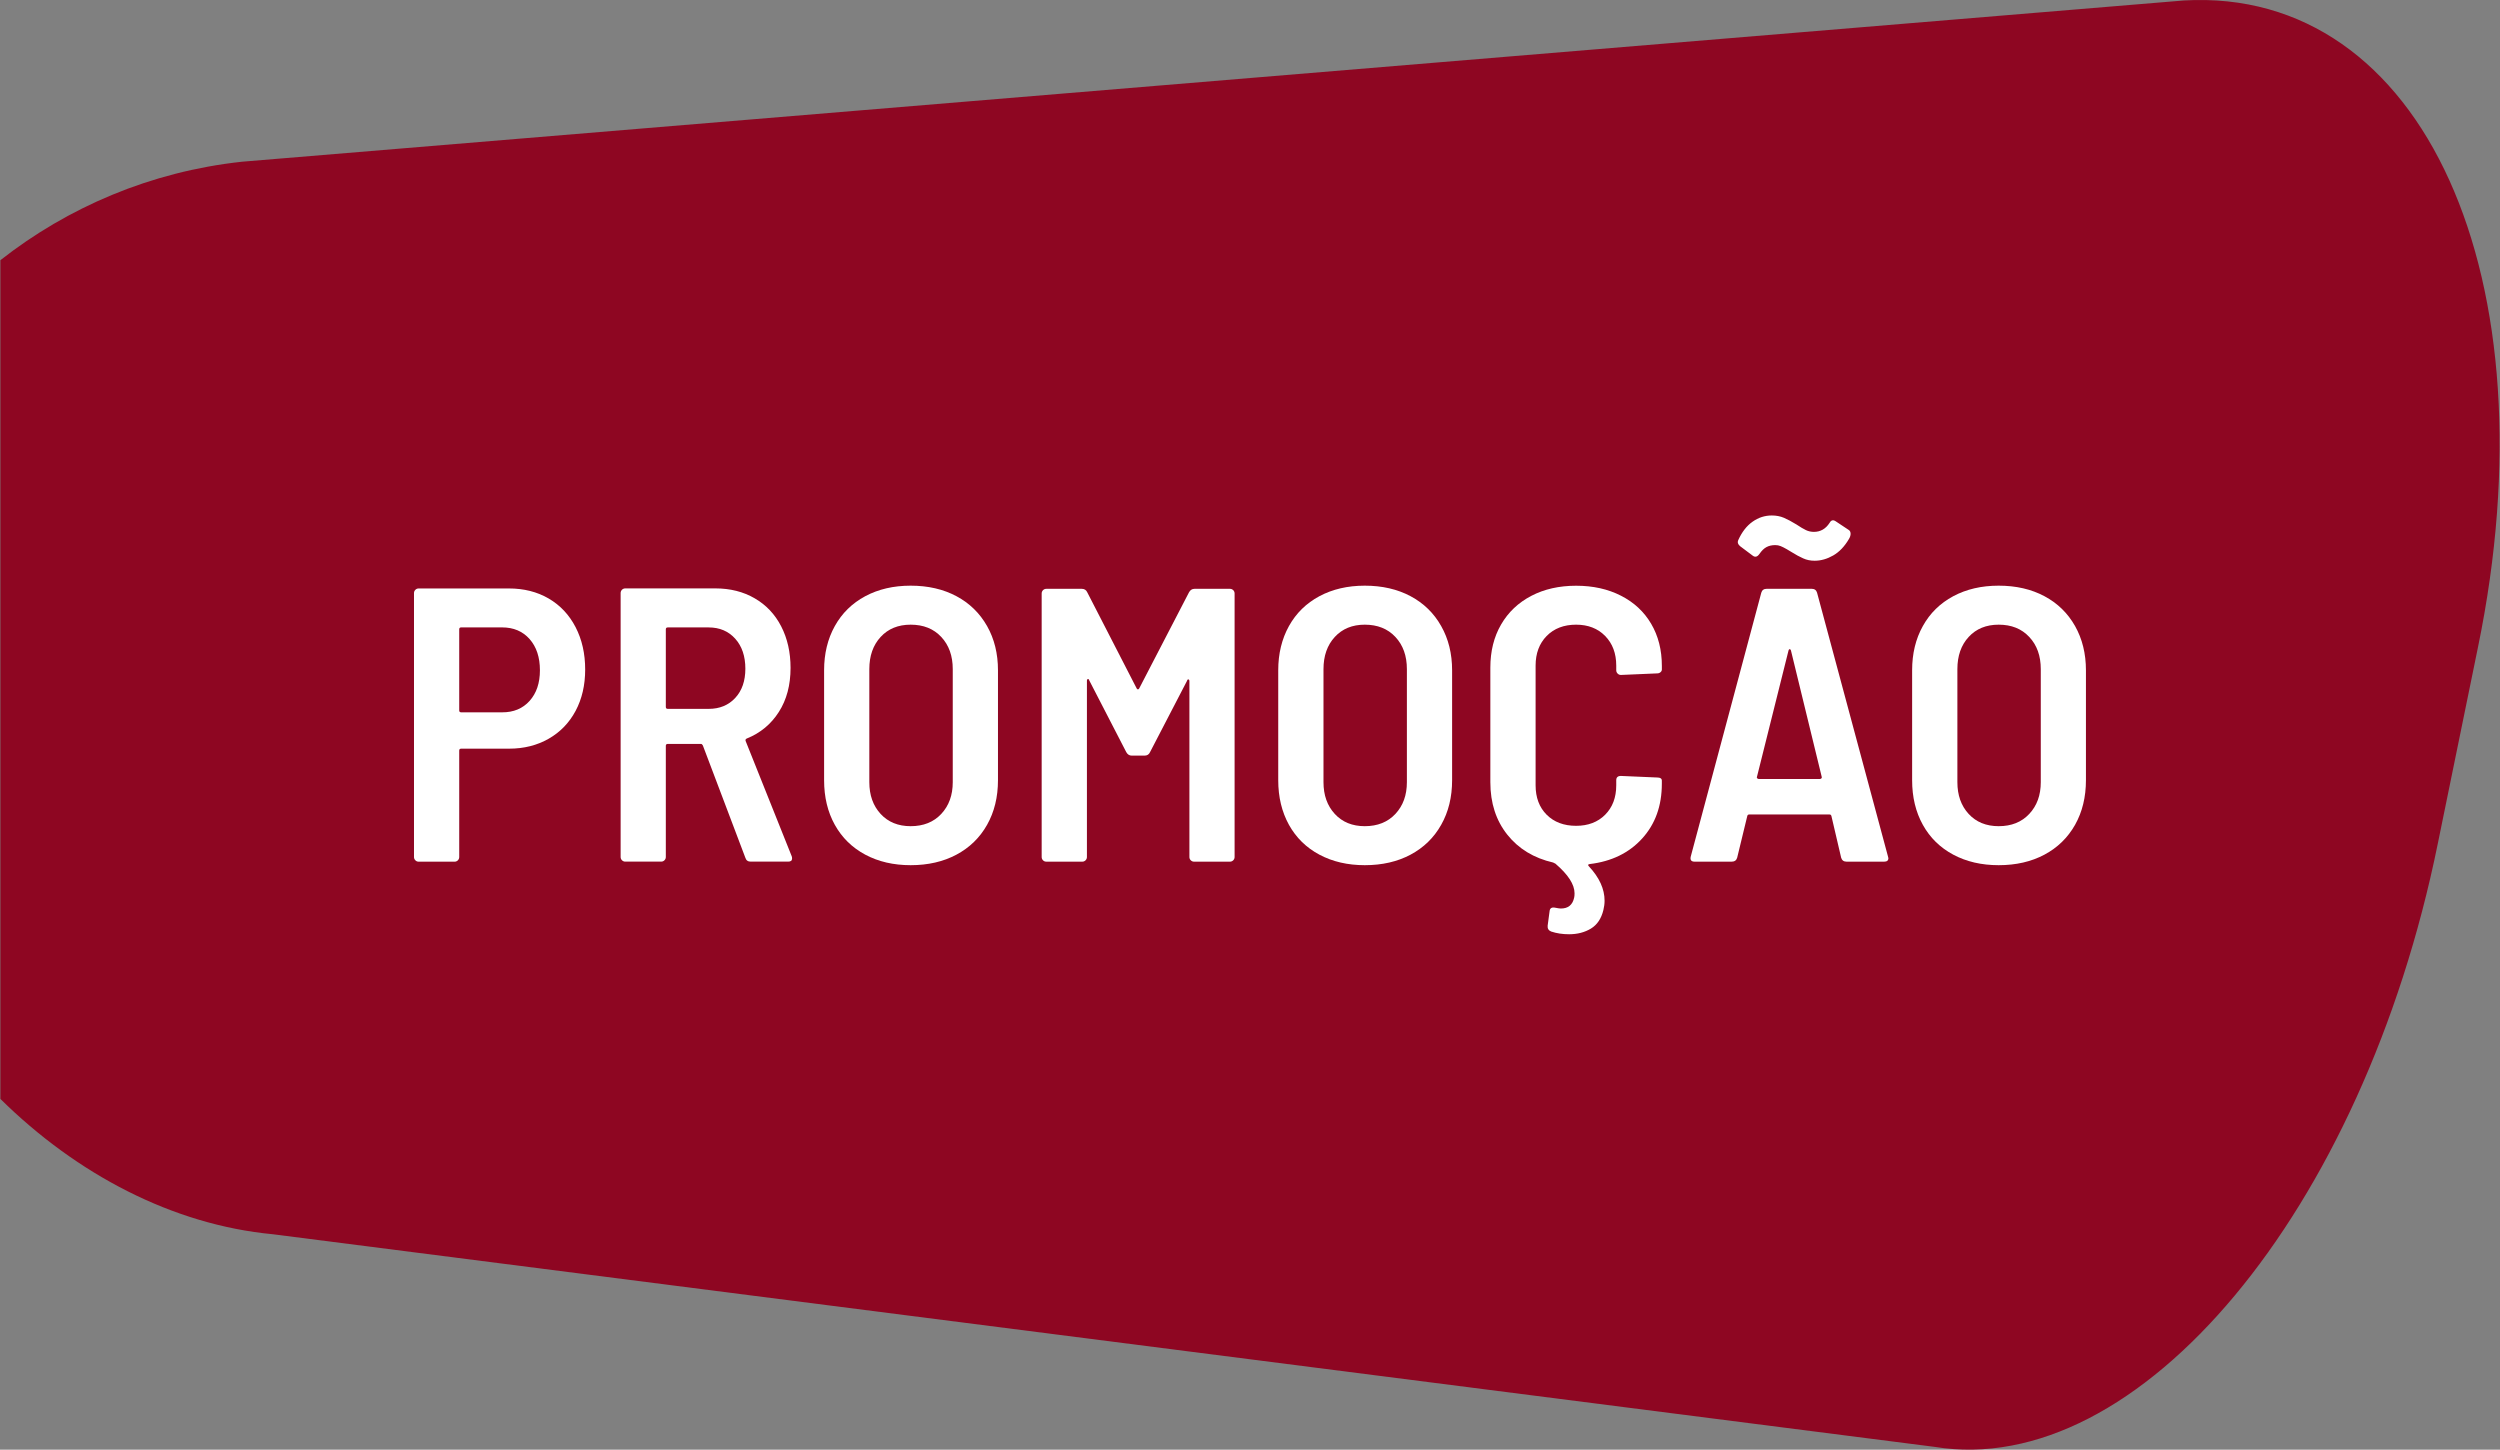 <?xml version="1.0" encoding="utf-8"?>
<!-- Generator: Adobe Illustrator 14.0.0, SVG Export Plug-In . SVG Version: 6.00 Build 43363)  -->
<!DOCTYPE svg PUBLIC "-//W3C//DTD SVG 1.1//EN" "http://www.w3.org/Graphics/SVG/1.1/DTD/svg11.dtd">
<svg version="1.1" id="Layer_1" xmlns="http://www.w3.org/2000/svg" xmlns:xlink="http://www.w3.org/1999/xlink" x="0px" y="0px"
	 width="81.595px" height="47.314px" viewBox="0 0 81.595 47.314" enable-background="new 0 0 81.595 47.314" xml:space="preserve">
<rect x="0" y="0" width="81.595" height="47.314" fill="#808080" stroke="none"/>
<path fill="#8E0622" d="M71.281,0.015L7.9,5.278C4.913,5.602,2.211,6.767,0.013,8.492v27.375c2.488,2.455,5.618,4.107,8.897,4.417
	l54.224,6.938c6.666,1.09,13.992-7.685,16.431-19.688l1.307-6.389C83.365,9.07,79.098-0.432,71.281,0.015z"/>
<g>
	<path fill="#FFFFFF" d="M17.909,19.535c0.377,0.221,0.67,0.533,0.878,0.936c0.208,0.403,0.312,0.863,0.312,1.381
		c0,0.509-0.104,0.958-0.312,1.349c-0.208,0.39-0.501,0.693-0.878,0.909c-0.378,0.216-0.808,0.325-1.292,0.325h-1.565
		c-0.043,0-0.064,0.021-0.064,0.063v3.474c0,0.042-0.015,0.078-0.044,0.107c-0.03,0.03-0.066,0.045-0.108,0.045h-1.171
		c-0.042,0-0.079-0.015-0.108-0.045c-0.03-0.029-0.045-0.065-0.045-0.107v-8.614c0-0.042,0.015-0.078,0.045-0.108
		c0.029-0.029,0.065-0.044,0.108-0.044h2.939C17.096,19.205,17.531,19.315,17.909,19.535z M17.285,22.876
		c0.225-0.251,0.337-0.584,0.337-0.999c0-0.424-0.112-0.764-0.337-1.019c-0.225-0.254-0.524-0.381-0.897-0.381h-1.336
		c-0.043,0-0.064,0.021-0.064,0.063v2.646c0,0.042,0.021,0.063,0.064,0.063h1.336C16.761,23.251,17.06,23.126,17.285,22.876z"/>
	<path fill="#FFFFFF" d="M24.327,27.996l-1.387-3.665c-0.017-0.033-0.038-0.051-0.063-0.051h-1.082
		c-0.042,0-0.064,0.021-0.064,0.063v3.627c0,0.042-0.015,0.078-0.044,0.107c-0.03,0.03-0.066,0.045-0.108,0.045h-1.171
		c-0.042,0-0.078-0.015-0.108-0.045c-0.03-0.029-0.044-0.065-0.044-0.107v-8.614c0-0.042,0.015-0.078,0.044-0.108
		c0.03-0.029,0.065-0.044,0.108-0.044h2.939c0.483,0,0.912,0.107,1.285,0.324c0.373,0.216,0.662,0.521,0.865,0.916
		s0.305,0.846,0.305,1.355c0,0.56-0.127,1.039-0.382,1.438s-0.602,0.687-1.043,0.865c-0.043,0.017-0.056,0.047-0.039,0.088
		l1.501,3.754c0.008,0.017,0.013,0.042,0.013,0.076c0,0.067-0.042,0.102-0.127,0.102h-1.222
		C24.412,28.123,24.353,28.081,24.327,27.996z M21.731,20.541v2.531c0,0.043,0.021,0.064,0.064,0.064h1.336
		c0.356,0,0.645-0.119,0.865-0.356c0.22-0.237,0.331-0.556,0.331-0.954c0-0.407-0.11-0.734-0.331-0.98
		c-0.221-0.245-0.509-0.368-0.865-0.368h-1.336C21.753,20.477,21.731,20.498,21.731,20.541z"/>
	<path fill="#FFFFFF" d="M28.24,27.894c-0.428-0.229-0.759-0.553-0.993-0.973s-0.35-0.905-0.35-1.457v-3.587
		c0-0.543,0.116-1.024,0.35-1.444s0.564-0.744,0.993-0.974c0.428-0.229,0.922-0.344,1.482-0.344c0.568,0,1.066,0.115,1.495,0.344
		c0.428,0.229,0.761,0.554,0.999,0.974s0.356,0.901,0.356,1.444v3.587c0,0.552-0.119,1.037-0.356,1.457s-0.57,0.744-0.999,0.973
		c-0.429,0.229-0.927,0.344-1.495,0.344C29.162,28.238,28.668,28.123,28.24,27.894z M30.721,26.565
		c0.25-0.268,0.375-0.612,0.375-1.037v-3.689c0-0.433-0.125-0.783-0.375-1.05c-0.25-0.268-0.583-0.401-0.999-0.401
		c-0.407,0-0.734,0.134-0.98,0.401c-0.246,0.267-0.369,0.617-0.369,1.05v3.689c0,0.425,0.123,0.77,0.369,1.037s0.573,0.4,0.98,0.4
		C30.138,26.965,30.471,26.832,30.721,26.565z"/>
	<path fill="#FFFFFF" d="M34.042,28.078c-0.03-0.029-0.044-0.065-0.044-0.107V19.37c0-0.042,0.015-0.078,0.044-0.108
		c0.03-0.029,0.065-0.044,0.108-0.044h1.158c0.084,0,0.144,0.038,0.178,0.114l1.616,3.143c0.025,0.034,0.051,0.034,0.076,0
		l1.629-3.143c0.042-0.076,0.102-0.114,0.178-0.114h1.158c0.042,0,0.078,0.015,0.108,0.044c0.029,0.03,0.044,0.066,0.044,0.108
		v8.601c0,0.042-0.015,0.078-0.044,0.107c-0.03,0.03-0.066,0.045-0.108,0.045h-1.171c-0.042,0-0.078-0.015-0.108-0.045
		c-0.03-0.029-0.044-0.065-0.044-0.107v-5.738c0-0.034-0.011-0.054-0.032-0.058c-0.021-0.004-0.037,0.011-0.045,0.045l-1.208,2.328
		c-0.034,0.076-0.094,0.114-0.178,0.114h-0.42c-0.076,0-0.136-0.038-0.178-0.114l-1.208-2.341c-0.009-0.033-0.023-0.048-0.044-0.044
		c-0.021,0.004-0.032,0.023-0.032,0.058v5.75c0,0.042-0.015,0.078-0.044,0.107c-0.03,0.03-0.066,0.045-0.108,0.045h-1.171
		C34.107,28.123,34.071,28.109,34.042,28.078z"/>
	<path fill="#FFFFFF" d="M43.062,27.894c-0.429-0.229-0.759-0.553-0.993-0.973c-0.232-0.42-0.35-0.905-0.35-1.457v-3.587
		c0-0.543,0.117-1.024,0.35-1.444c0.234-0.42,0.564-0.744,0.993-0.974c0.429-0.229,0.923-0.344,1.482-0.344
		c0.567,0,1.066,0.115,1.495,0.344c0.428,0.229,0.762,0.554,0.998,0.974c0.238,0.42,0.357,0.901,0.357,1.444v3.587
		c0,0.552-0.119,1.037-0.357,1.457c-0.236,0.42-0.57,0.744-0.998,0.973c-0.429,0.229-0.928,0.344-1.495,0.344
		C43.985,28.238,43.491,28.123,43.062,27.894z M45.543,26.565c0.25-0.268,0.375-0.612,0.375-1.037v-3.689
		c0-0.433-0.125-0.783-0.375-1.05c-0.25-0.268-0.584-0.401-0.999-0.401c-0.407,0-0.733,0.134-0.979,0.401
		c-0.246,0.267-0.369,0.617-0.369,1.05v3.689c0,0.425,0.123,0.77,0.369,1.037s0.572,0.4,0.979,0.4
		C44.959,26.965,45.293,26.832,45.543,26.565z"/>
	<path fill="#FFFFFF" d="M54.195,21.94c-0.03,0.025-0.065,0.038-0.108,0.038l-1.184,0.051c-0.042,0-0.078-0.015-0.107-0.045
		c-0.029-0.029-0.045-0.065-0.045-0.107v-0.153c0-0.398-0.121-0.721-0.362-0.967s-0.558-0.369-0.948-0.369
		c-0.398,0-0.719,0.123-0.961,0.369c-0.241,0.246-0.361,0.568-0.361,0.967v3.906c0,0.399,0.12,0.719,0.361,0.961
		c0.242,0.242,0.563,0.362,0.961,0.362c0.391,0,0.707-0.12,0.948-0.362s0.362-0.562,0.362-0.961v-0.165
		c0-0.094,0.051-0.14,0.152-0.14l1.184,0.051c0.102,0,0.152,0.034,0.152,0.102v0.102c0,0.722-0.214,1.317-0.643,1.788
		c-0.428,0.471-0.998,0.748-1.711,0.833c-0.059,0.009-0.068,0.034-0.025,0.076c0.34,0.365,0.51,0.738,0.51,1.12
		c0,0.102-0.014,0.203-0.039,0.306c-0.068,0.279-0.203,0.48-0.406,0.604c-0.204,0.123-0.441,0.185-0.713,0.185
		c-0.213,0-0.407-0.029-0.586-0.089c-0.084-0.034-0.123-0.098-0.114-0.19l0.063-0.471c0.009-0.103,0.072-0.141,0.191-0.115
		c0.084,0.018,0.145,0.025,0.178,0.025c0.238,0,0.382-0.118,0.433-0.355c0.009-0.034,0.013-0.081,0.013-0.141
		c0-0.288-0.207-0.61-0.623-0.967l-0.076-0.038c-0.629-0.145-1.127-0.447-1.496-0.91c-0.368-0.462-0.553-1.032-0.553-1.711v-3.74
		c0-0.535,0.116-1.004,0.35-1.406c0.233-0.403,0.563-0.715,0.986-0.936s0.912-0.331,1.463-0.331c0.552,0,1.039,0.108,1.463,0.325
		c0.425,0.216,0.754,0.521,0.986,0.916c0.233,0.395,0.35,0.854,0.35,1.38v0.115C54.239,21.885,54.225,21.915,54.195,21.94z"/>
	<path fill="#FFFFFF" d="M60.092,27.996l-0.318-1.361c-0.008-0.034-0.029-0.052-0.063-0.052h-2.621
		c-0.034,0-0.056,0.018-0.063,0.052l-0.33,1.361c-0.025,0.085-0.086,0.127-0.179,0.127h-1.209c-0.11,0-0.152-0.055-0.127-0.165
		l2.303-8.614c0.025-0.085,0.085-0.127,0.179-0.127h1.463c0.094,0,0.152,0.042,0.178,0.127l2.316,8.614l0.012,0.051
		c0,0.076-0.046,0.114-0.139,0.114H60.27C60.177,28.123,60.118,28.081,60.092,27.996z M58.852,18.224
		c-0.115-0.051-0.24-0.118-0.375-0.203c-0.025-0.017-0.079-0.049-0.16-0.096c-0.08-0.046-0.148-0.08-0.203-0.102
		s-0.112-0.032-0.172-0.032c-0.11,0-0.205,0.021-0.286,0.064c-0.081,0.042-0.159,0.118-0.235,0.229
		c-0.068,0.094-0.141,0.11-0.217,0.051l-0.406-0.305c-0.076-0.06-0.098-0.128-0.064-0.204c0.119-0.263,0.273-0.462,0.465-0.598
		s0.4-0.204,0.63-0.204c0.144,0,0.275,0.025,0.395,0.076c0.118,0.052,0.255,0.123,0.407,0.217c0.127,0.085,0.23,0.146,0.312,0.185
		s0.167,0.057,0.261,0.057c0.212,0,0.382-0.097,0.509-0.292c0.052-0.094,0.118-0.11,0.204-0.051l0.42,0.279
		c0.042,0.025,0.063,0.068,0.063,0.128c0,0.051-0.017,0.105-0.052,0.165c-0.144,0.246-0.315,0.426-0.515,0.541
		c-0.199,0.114-0.401,0.172-0.604,0.172C59.091,18.302,58.966,18.276,58.852,18.224z M57.357,25.406
		c0.017,0.013,0.034,0.02,0.051,0.02h1.985c0.017,0,0.033-0.007,0.051-0.02c0.017-0.013,0.021-0.031,0.012-0.057l-1.004-4.123
		c-0.01-0.025-0.021-0.038-0.039-0.038s-0.029,0.013-0.038,0.038l-1.03,4.123C57.335,25.375,57.34,25.394,57.357,25.406z"/>
	<path fill="#FFFFFF" d="M63.75,27.894c-0.428-0.229-0.76-0.553-0.992-0.973c-0.234-0.42-0.35-0.905-0.35-1.457v-3.587
		c0-0.543,0.115-1.024,0.35-1.444c0.232-0.42,0.564-0.744,0.992-0.974c0.428-0.229,0.922-0.344,1.482-0.344
		c0.568,0,1.066,0.115,1.495,0.344c0.429,0.229,0.761,0.554,0.999,0.974c0.236,0.42,0.355,0.901,0.355,1.444v3.587
		c0,0.552-0.119,1.037-0.355,1.457c-0.238,0.42-0.57,0.744-0.999,0.973c-0.429,0.229-0.927,0.344-1.495,0.344
		C64.672,28.238,64.178,28.123,63.75,27.894z M66.231,26.565c0.251-0.268,0.376-0.612,0.376-1.037v-3.689
		c0-0.433-0.125-0.783-0.376-1.05c-0.25-0.268-0.582-0.401-0.998-0.401c-0.407,0-0.734,0.134-0.98,0.401
		c-0.246,0.267-0.368,0.617-0.368,1.05v3.689c0,0.425,0.122,0.77,0.368,1.037s0.573,0.4,0.98,0.4
		C65.649,26.965,65.981,26.832,66.231,26.565z"/>
</g>
</svg>
